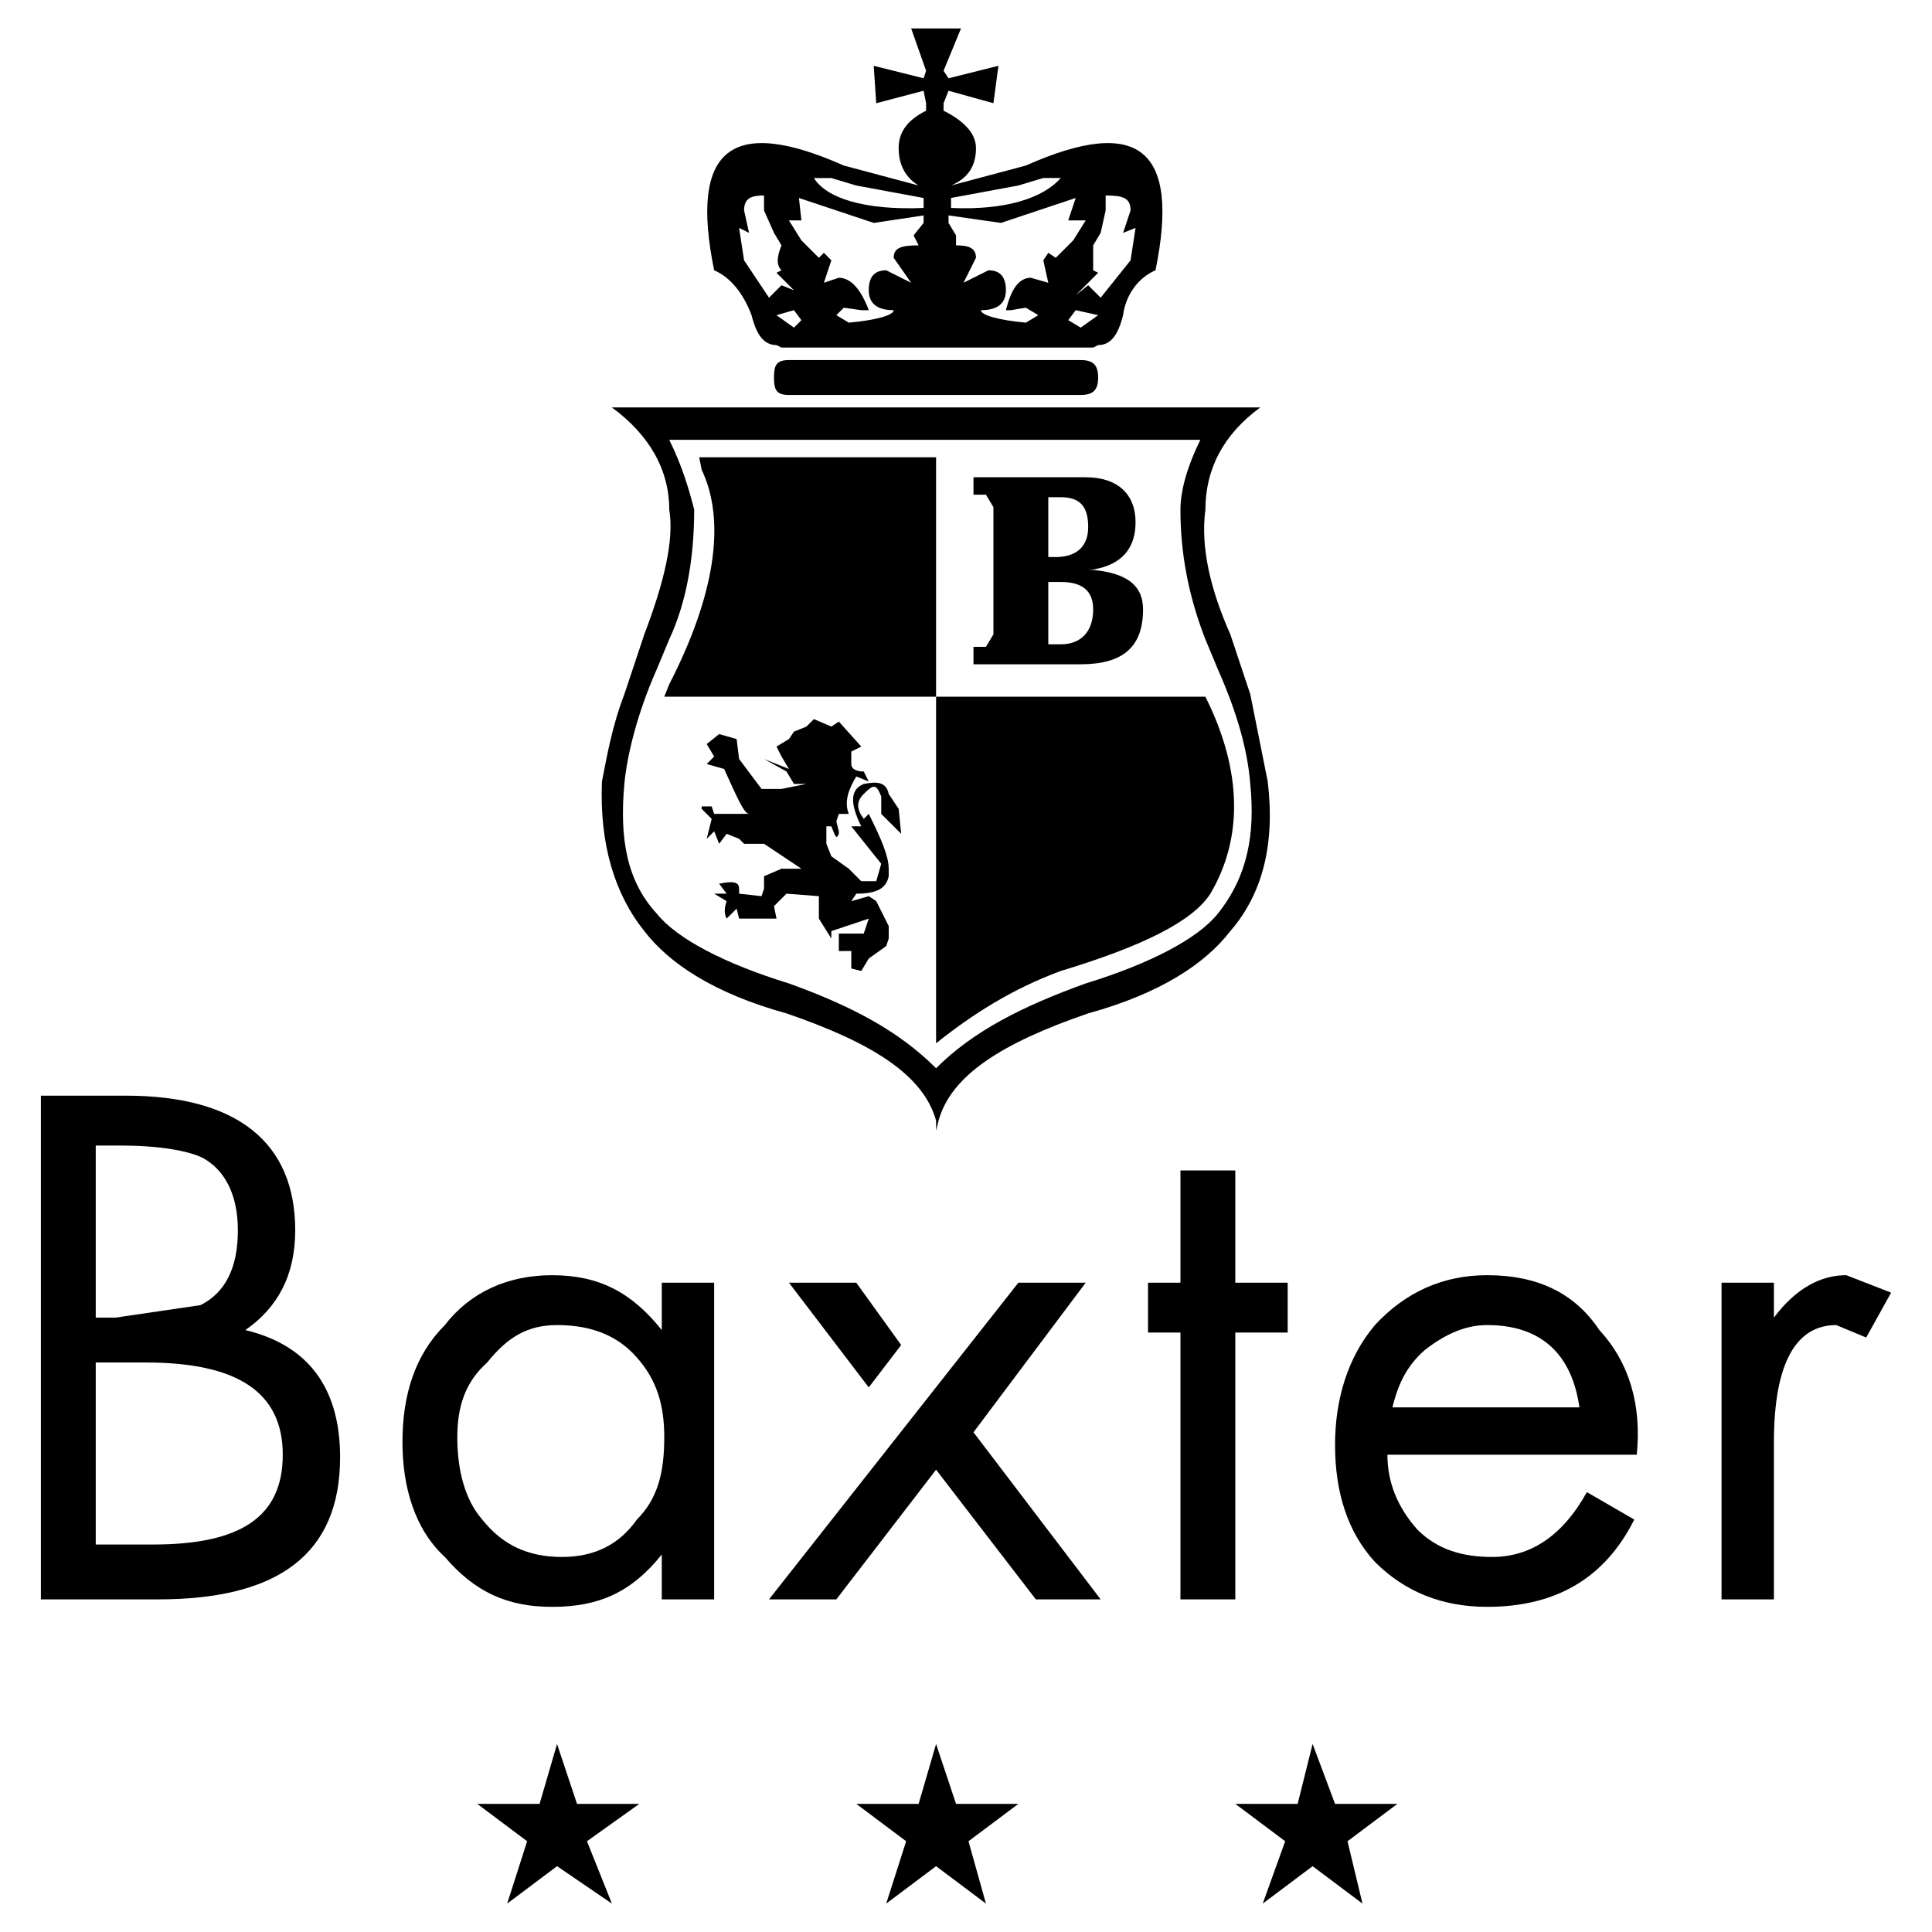 <?xml version="1.0" encoding="utf-8"?>
<!-- Generator: Adobe Illustrator 13.0.0, SVG Export Plug-In . SVG Version: 6.00 Build 14948)  -->
<!DOCTYPE svg PUBLIC "-//W3C//DTD SVG 1.0//EN" "http://www.w3.org/TR/2001/REC-SVG-20010904/DTD/svg10.dtd">
<svg version="1.0" id="Layer_1" xmlns="http://www.w3.org/2000/svg" xmlns:xlink="http://www.w3.org/1999/xlink" x="0px" y="0px"
	 width="192.756px" height="192.756px" viewBox="0 0 192.756 192.756" enable-background="new 0 0 192.756 192.756"
	 xml:space="preserve">
<g>
	<polygon fill-rule="evenodd" clip-rule="evenodd" fill="#FFFFFF" points="0,0 192.756,0 192.756,192.756 0,192.756 0,0 	"/>
	<path fill-rule="evenodd" clip-rule="evenodd" d="M20.25,115.535c-1.493-0.748-4.478-1.244-8.21-1.244H9.552v17.166h1.99
		l8.459-1.244c2.488-1.244,3.731-3.732,3.731-7.463C23.732,119.266,22.489,116.777,20.25,115.535L20.25,115.535z M9.552,135.936
		v18.16h5.722c8.708,0,12.937-2.736,12.937-8.955c0-6.221-4.479-9.205-13.683-9.205H9.552L9.552,135.936z M12.537,109.314
		c11.195,0,16.917,4.727,16.917,13.436c0,4.477-1.741,7.711-4.976,9.951c6.22,1.492,9.454,5.721,9.454,12.688
		c0,9.703-6.219,14.182-18.161,14.182H4.079v-50.256H12.537L12.537,109.314z"/>
	<path fill-rule="evenodd" clip-rule="evenodd" d="M45.625,143.398c0,3.234,0.747,6.219,2.488,8.209
		c1.99,2.488,4.478,3.732,7.961,3.732c3.234,0,5.722-1.244,7.463-3.732c1.991-1.99,2.737-4.477,2.737-8.209
		c0-3.234-0.746-5.723-2.737-7.961c-1.741-1.99-4.229-3.234-7.961-3.234c-2.985,0-4.976,1.244-6.966,3.732
		C46.372,137.926,45.625,140.412,45.625,143.398L45.625,143.398z M55.08,127.227c4.727,0,7.961,1.742,10.946,5.475v-4.727h5.225
		v31.596h-5.225v-4.479c-2.985,3.73-6.219,5.225-10.946,5.225c-4.478,0-7.712-1.494-10.698-4.977
		c-2.985-2.736-4.229-6.965-4.229-11.443c0-4.729,1.244-8.709,4.229-11.693C46.87,128.969,50.602,127.227,55.08,127.227
		L55.08,127.227z"/>
	<polygon fill-rule="evenodd" clip-rule="evenodd" points="114.539,132.949 114.539,127.975 117.773,127.975 117.773,116.777 
		123.247,116.777 123.247,127.975 128.472,127.975 128.472,132.949 123.247,132.949 123.247,159.57 117.773,159.57 117.773,132.949 
		114.539,132.949 	"/>
	<path fill-rule="evenodd" clip-rule="evenodd" d="M137.179,132.203c2.985-3.234,6.717-4.977,11.195-4.977
		c4.976,0,8.707,1.742,11.195,5.475c2.985,3.234,4.229,7.463,3.731,12.439h-24.878c0,2.736,0.995,5.223,2.985,7.463
		c1.99,1.99,4.479,2.736,7.464,2.736c3.731,0,6.966-1.99,9.453-6.469l4.728,2.736c-2.986,5.971-7.962,8.709-14.679,8.709
		c-4.479,0-8.21-1.494-11.195-4.479c-2.737-2.986-3.98-6.967-3.98-11.693C133.198,139.666,134.441,135.438,137.179,132.203
		L137.179,132.203z M142.154,134.691c-1.99,1.74-2.736,3.73-3.234,5.721h18.659c-0.746-5.225-3.731-8.209-9.205-8.209
		C146.384,132.203,144.394,132.949,142.154,134.691L142.154,134.691z"/>
	<path fill-rule="evenodd" clip-rule="evenodd" d="M183.204,132.203c-3.98,0-6.22,3.732-6.22,11.693v15.674h-5.225v-31.596h5.225
		v3.482c2.239-2.986,4.727-4.23,7.215-4.23l4.478,1.742l-2.487,4.479L183.204,132.203L183.204,132.203z"/>
	<polygon fill-rule="evenodd" clip-rule="evenodd" points="89.909,134.193 85.431,127.975 78.714,127.975 86.675,138.422 
		89.909,134.193 	"/>
	<polygon fill-rule="evenodd" clip-rule="evenodd" points="97.124,142.9 108.319,127.975 101.603,127.975 76.724,159.57 
		83.441,159.57 93.393,146.633 103.344,159.57 109.812,159.57 97.124,142.9 	"/>
	<polygon fill-rule="evenodd" clip-rule="evenodd" points="57.567,179.971 63.787,179.971 58.562,183.701 61.05,189.922 
		55.577,186.189 50.602,189.922 52.592,183.701 47.616,179.971 53.835,179.971 55.577,173.998 57.567,179.971 	"/>
	<polygon fill-rule="evenodd" clip-rule="evenodd" points="95.383,179.971 101.603,179.971 96.626,183.701 98.368,189.922 
		93.393,186.189 88.417,189.922 90.407,183.701 85.431,179.971 91.651,179.971 93.393,173.998 95.383,179.971 	"/>
	<polygon fill-rule="evenodd" clip-rule="evenodd" points="134.441,183.701 135.935,189.922 130.959,186.189 125.983,189.922 
		128.223,183.701 123.247,179.971 129.466,179.971 130.959,173.998 133.198,179.971 139.418,179.971 134.441,183.701 	"/>
	<path fill-rule="evenodd" clip-rule="evenodd" d="M93.393,69.509H66.275l0.498-1.244c4.478-8.708,5.722-16.171,3.234-21.396
		l-0.249-1.244h23.635V69.509L93.393,69.509z"/>
	<path fill-rule="evenodd" clip-rule="evenodd" d="M93.393,69.509h26.869c3.731,7.463,3.731,14.181,0.497,19.654
		c-1.741,2.737-6.717,5.225-14.927,7.712c-4.728,1.742-8.708,4.23-12.439,7.214V69.509L93.393,69.509z"/>
	<path fill-rule="evenodd" clip-rule="evenodd" d="M117.773,50.85c0,4.229,0.746,8.459,2.488,12.937l1.243,2.985
		c1.99,4.478,2.985,8.21,3.234,11.444c0.498,4.976-0.249,9.205-3.234,12.937c-1.99,2.488-6.717,4.976-13.186,6.966
		c-6.22,2.24-11.195,4.727-14.927,8.459c-3.732-3.732-8.459-6.219-14.678-8.459c-6.468-1.99-11.196-4.478-13.186-6.966
		c-2.986-3.234-3.732-7.463-3.234-12.937c0.249-2.736,1.244-6.966,3.234-11.444l1.244-2.985c1.742-3.732,2.488-8.21,2.488-12.937
		c-0.498-1.99-1.244-4.478-2.488-6.966h52.991C118.52,46.372,117.773,48.86,117.773,50.85L117.773,50.85z M125.734,40.65H61.05
		c3.732,2.737,5.722,6.22,5.722,10.2c0.498,2.985-0.498,7.215-2.488,12.439l-1.99,5.971c-1.244,3.234-1.742,6.22-2.239,8.708
		c-0.249,6.22,1.244,11.195,4.229,14.927c2.488,3.234,6.966,6.22,14.181,8.21c8.708,2.984,13.683,6.219,14.927,10.697v0.994
		l0.249-0.994c1.244-4.479,6.22-7.713,14.927-10.697c7.215-1.99,11.693-4.977,14.181-8.21c3.234-3.732,4.479-8.708,3.731-14.927
		l-1.741-8.708l-1.99-5.971c-1.99-4.479-2.985-8.708-2.487-12.439C120.262,46.87,122.003,43.387,125.734,40.65L125.734,40.65z"/>
	<path fill-rule="evenodd" clip-rule="evenodd" d="M108.568,52.592c0,1.99-1.244,2.985-3.234,2.985h-0.746v-5.971h1.244
		C107.822,49.606,108.568,50.602,108.568,52.592L108.568,52.592z M108.319,47.616H97.124v1.741h1.244l0.746,1.244V63.29
		l-0.746,1.244h-1.244v1.741h10.698c4.229,0,6.22-1.741,6.22-5.473c0-2.488-1.742-3.732-5.474-3.981h0.498
		c2.985-0.497,4.229-2.239,4.229-4.727C113.295,49.357,111.554,47.616,108.319,47.616L108.319,47.616z M105.832,64.285h-1.244v-6.22
		h1.244c1.99,0,3.234,0.746,3.234,2.737C109.066,63.041,107.822,64.285,105.832,64.285L105.832,64.285z"/>
	<path fill-rule="evenodd" clip-rule="evenodd" d="M85.929,74.485l-0.995,0.498v1.244c0,0.497,0.498,0.746,1.244,0.746l0.498,0.995
		l-1.244-0.498c-0.746,1.244-1.244,2.488-0.746,3.732H83.69l-0.249,0.746l0.249,0.995v0.249c-0.249,0.498-0.249,0.498-0.747-0.747
		h-0.497v1.742l0.497,1.244l1.742,1.244l1.244,1.244h1.493l0.497-1.742l-2.985-3.732h0.995c-1.244-2.488-0.995-3.732,0.249-4.229
		c1.244-0.249,2.239-0.249,2.488,0.995l0.995,1.493l0.249,2.488l-1.99-1.99V79.46c-0.497-1.244-0.746-1.244-1.741-0.249
		c-0.747,0.747-0.747,1.493,0,2.488l0.498-0.498c1.244,2.488,1.99,4.229,1.99,5.473v0.746c-0.249,1.244-1.244,1.742-3.234,1.742
		l-0.498,0.747l1.742-0.498l0.747,0.498l0.995,1.99l0.249,0.497v1.244l-0.249,0.747l-1.741,1.244l-0.747,1.244l-0.995-0.249v-1.741
		H83.69v-1.742h2.488l0.498-1.493l-3.732,1.244v0.746l-1.244-1.99v-2.239l-3.234-0.249l-1.244,1.244l0.249,1.244h-3.731
		l-0.249-0.995l-0.995,0.995c-0.249-0.498-0.249-0.995,0-1.741l-1.244-0.747h1.244l-0.747-0.995
		c1.244-0.249,1.991-0.249,1.991,0.498v0.498l2.239,0.249l0.249-0.747v-1.244l1.742-0.746h1.99l-3.732-2.488h-1.99l-0.497-0.498
		l-1.244-0.498l-0.747,0.995l-0.498-1.244l-0.746,0.747l0.497-1.99l-0.995-0.996v-0.249h0.995l0.249,0.747h3.483
		c-0.498,0-1.244-1.742-2.487-4.479l-1.742-0.497l0.746-0.747l-0.746-1.244l1.244-0.995l1.742,0.498l0.249,1.99l2.239,2.985h1.99
		l2.488-0.498h-1.244l-0.747-1.244l-2.239-1.244l1.244,0.498l1.244,0.497l-0.747-1.244l-0.498-0.995l1.244-0.747l0.498-0.746
		l1.244-0.498l0.747-0.747l1.741,0.747l0.747-0.498L85.929,74.485L85.929,74.485z"/>
	<path fill-rule="evenodd" clip-rule="evenodd" d="M78.714,39.406c-1.244,0-1.493-0.497-1.493-1.741s0.249-1.741,1.493-1.741h29.108
		c1.244,0,1.741,0.497,1.741,1.741s-0.497,1.741-1.741,1.741H78.714L78.714,39.406z"/>
	<path fill-rule="evenodd" clip-rule="evenodd" d="M90.905,2.834l1.493,4.229L92.148,7.81l-4.976-1.244l0.249,3.732l4.727-1.244
		l0.249,1.244v0.746c-1.99,0.995-2.737,2.239-2.737,3.732c0,1.741,0.747,2.985,1.99,3.732l-7.463-1.991
		c-11.195-4.976-15.425-1.741-12.937,10.449c1.742,0.746,2.985,2.488,3.732,4.478c0.498,1.99,1.244,2.985,2.488,2.985l0.498,0.249
		h31.099l0.497-0.249c1.244,0,1.99-0.995,2.488-2.985c0.248-1.99,1.492-3.732,3.234-4.478c2.487-12.19-1.742-15.425-12.938-10.449
		l-7.463,1.991c1.741-0.747,2.488-1.991,2.488-3.732c0-1.493-1.244-2.737-3.234-3.732v-0.746l0.498-1.244l4.478,1.244l0.498-3.732
		L94.636,7.81l-0.498-0.746l1.742-4.229H90.905L90.905,2.834z M110.31,19.503c1.742,0,2.488,0.249,2.488,1.493l-0.746,2.239
		l1.243-0.498l-0.497,3.234l-2.985,3.731l-1.244-1.244l-1.244,0.995l2.239-2.239l-0.497-0.249v-2.488l0.746-1.244l0.497-2.239
		V19.503L110.31,19.503z M105.832,17.762c-1.742,1.99-5.474,3.234-10.947,2.985v-0.995l6.717-1.244l2.487-0.747H105.832
		L105.832,17.762z M106.578,21.991h1.741l-1.244,1.99l-1.741,1.741l-0.746-0.498l-0.498,0.747l0.498,2.239l-1.741-0.498
		c-1.244,0-1.991,1.244-2.488,3.234h0.497l1.493-0.249l1.244,0.746l-1.244,0.747c-2.736-0.249-4.479-0.747-4.479-1.244
		c1.742,0,2.488-0.746,2.488-1.99s-0.497-1.99-1.741-1.99l-2.488,1.244l1.244-2.488c0-0.995-0.747-1.244-1.99-1.244v-0.995
		l-0.747-1.244v-0.747l5.225,0.747l7.463-2.488L106.578,21.991L106.578,21.991z M107.822,32.689l-1.244-0.747l0.746-0.995
		l2.239,0.498L107.822,32.689L107.822,32.689z M92.148,20.747c-5.971,0.249-9.702-0.995-10.946-2.985h1.741l2.488,0.747l6.717,1.244
		V20.747L92.148,20.747z M92.148,22.24l-0.995,1.244l0.498,0.995c-1.742,0-2.488,0.249-2.488,1.244l1.742,2.488l-2.488-1.244
		c-1.244,0-1.741,0.746-1.741,1.99s0.747,1.99,2.488,1.99c0,0.498-1.741,0.995-4.478,1.244l-1.244-0.747l0.747-0.746l1.741,0.249
		h0.747c-0.747-1.99-1.742-3.234-2.985-3.234l-1.493,0.498l0.746-2.239l-0.746-0.747L81.7,25.723l-1.742-1.741l-1.244-1.99h1.244
		l-0.249-2.239l7.464,2.488l4.976-0.747V22.24L92.148,22.24z M77.222,23.235l0.746,1.244c-0.498,1.244-0.498,1.99,0,2.488
		l-0.498,0.249l1.742,1.741l-1.244-0.498l-1.244,1.244l-2.488-3.731l-0.497-3.234l0.995,0.498l-0.498-2.239
		c0-1.244,0.747-1.493,1.99-1.493v1.493L77.222,23.235L77.222,23.235z M79.212,32.689l-1.742-1.244l1.742-0.498l0.746,0.995
		L79.212,32.689L79.212,32.689z"/>
</g>
</svg>
